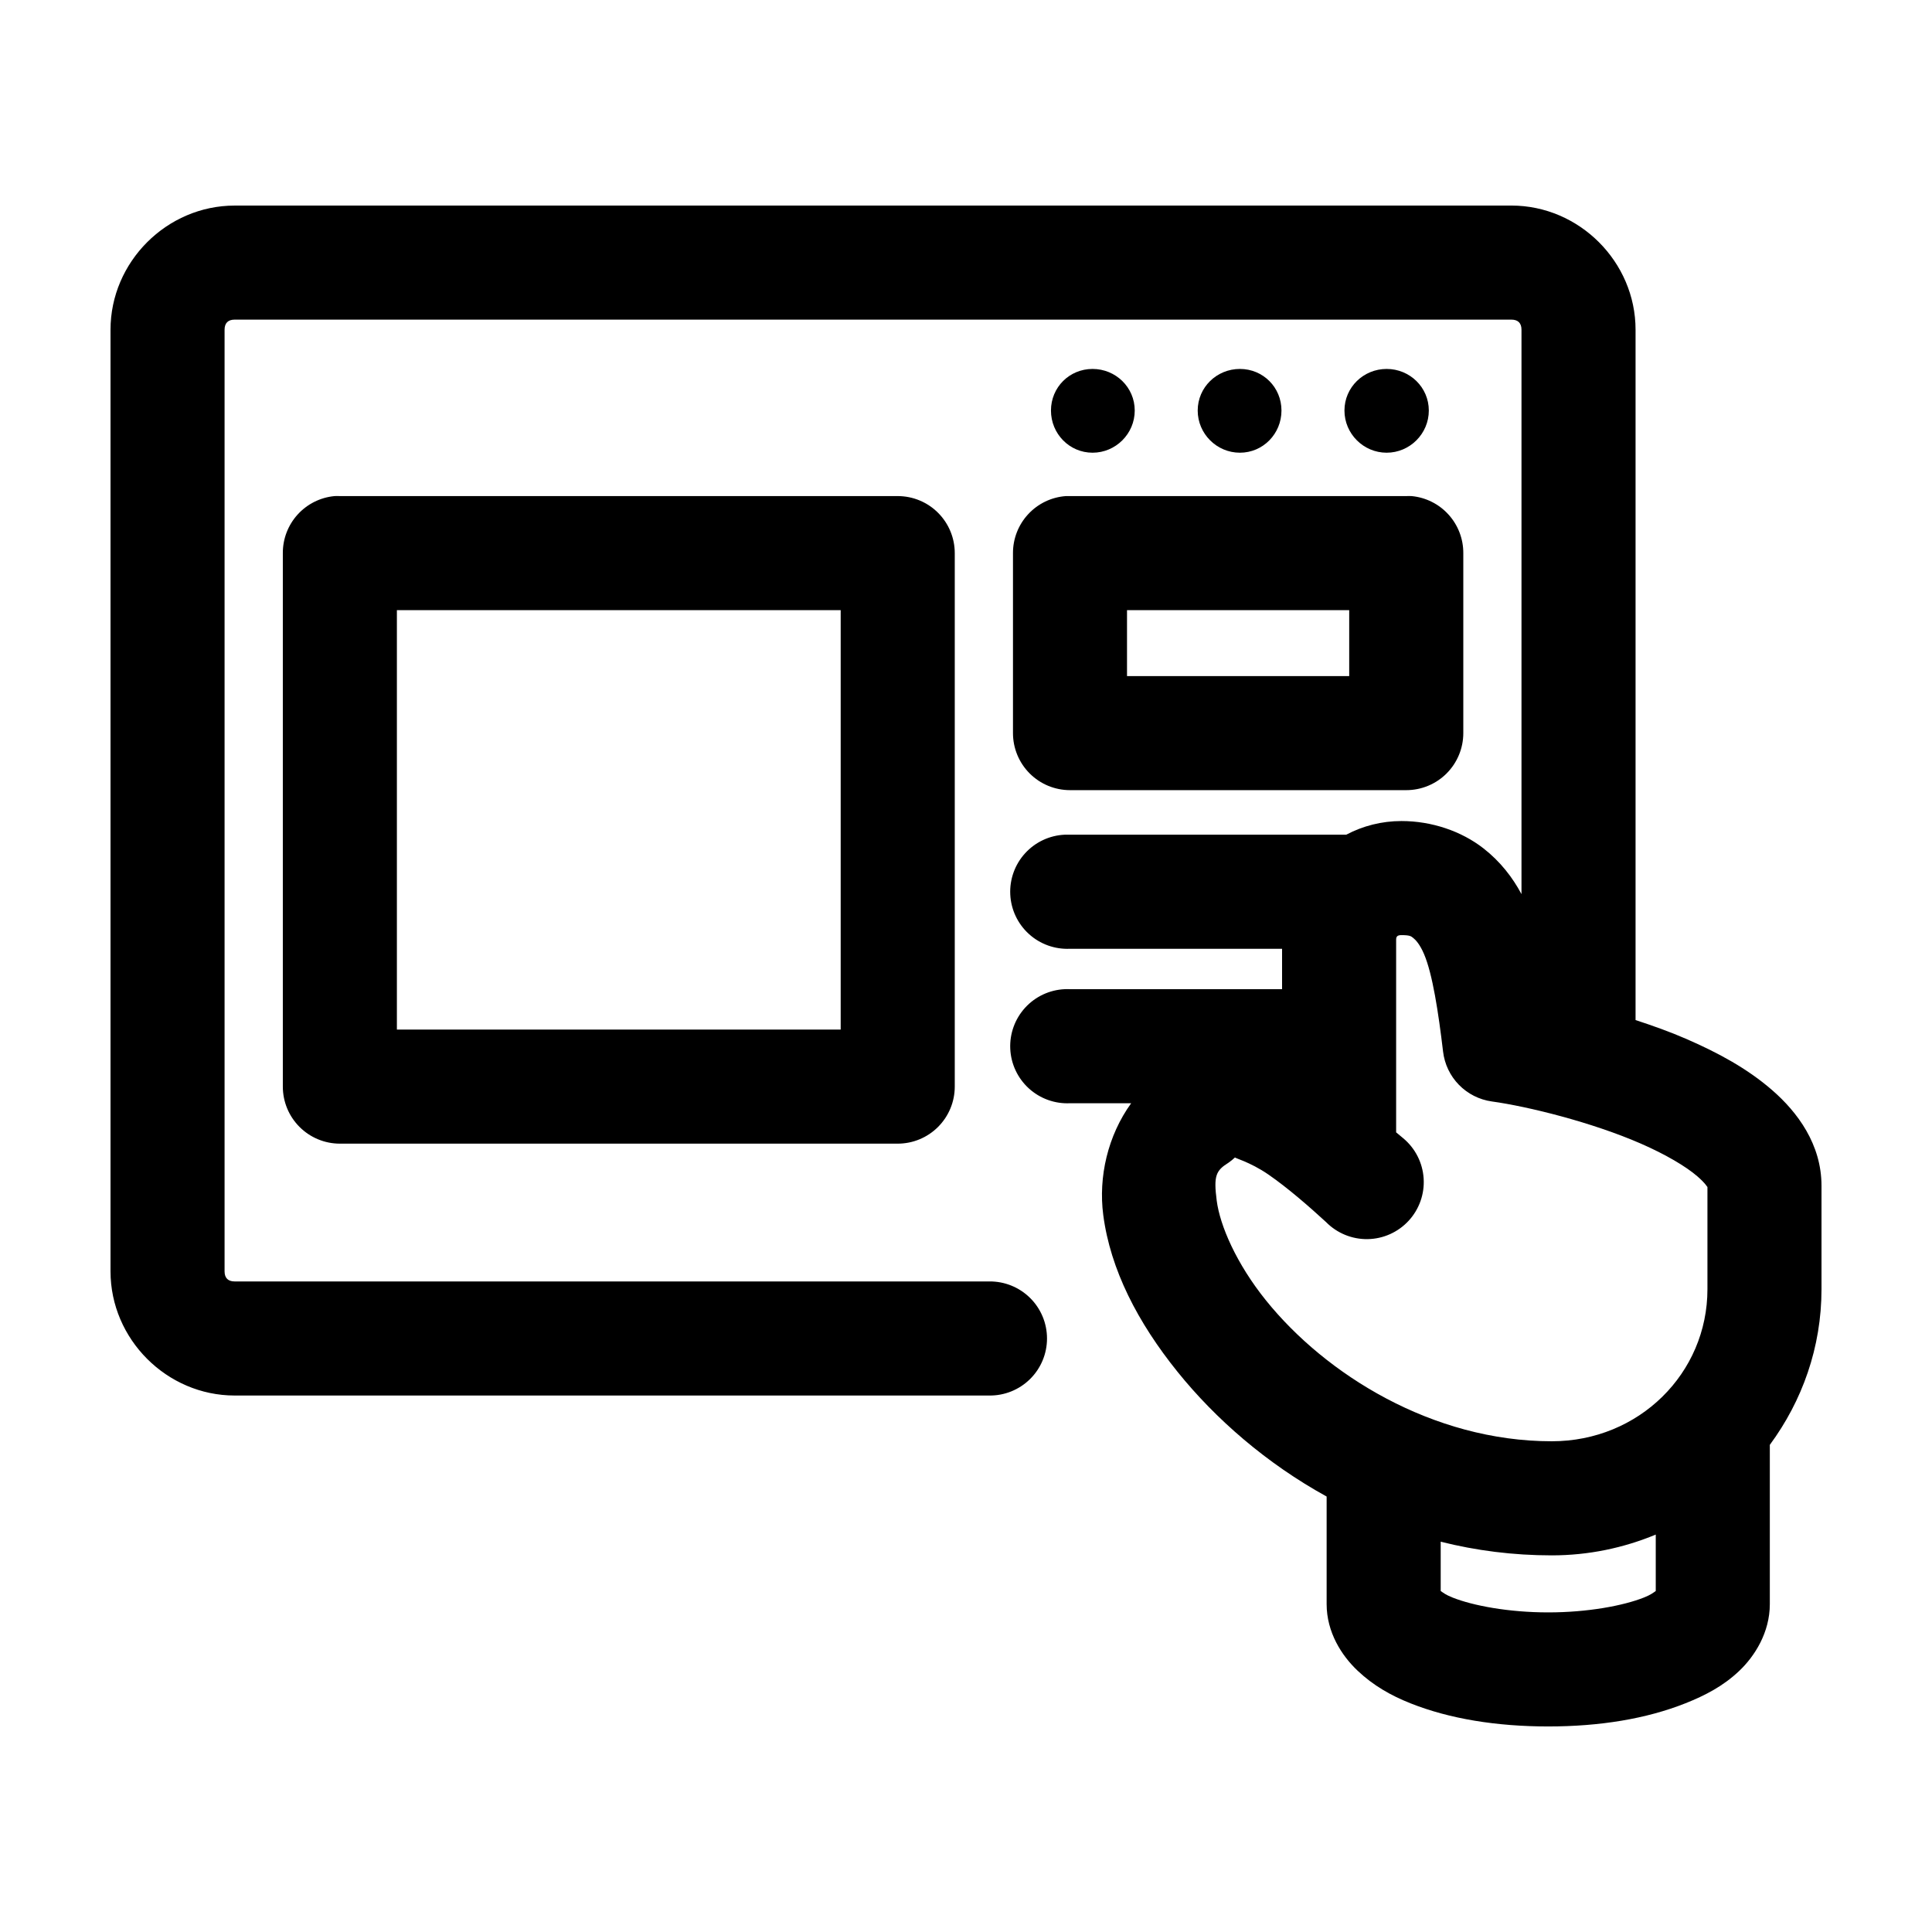<?xml version="1.0" encoding="UTF-8"?>
<!-- The Best Svg Icon site in the world: iconSvg.co, Visit us! https://iconsvg.co -->
<svg fill="#000000" width="800px" height="800px" version="1.1" viewBox="144 144 512 512" xmlns="http://www.w3.org/2000/svg">
 <path d="m206.19 198.48c-17.984 0-32.902 14.926-32.902 32.902v249.54c0 17.98 14.918 32.906 32.902 32.906h199.95c4.043 0.059 7.941-1.512 10.824-4.352 2.883-2.84 4.504-6.719 4.504-10.762 0-4.047-1.621-7.926-4.504-10.766-2.883-2.84-6.781-4.406-10.824-4.352h-199.95c-1.742 0-2.676-0.902-2.676-2.676v-249.54c0-1.77 0.934-2.676 2.676-2.676h338.34c1.746 0 2.68 0.906 2.68 2.676v149.57c-2.359-4.418-5.59-8.617-10.078-12.125-5.844-4.562-13.715-7.242-21.727-7.242-5.238 0-10.238 1.293-14.641 3.621h-73.211c-0.473-0.02-0.945-0.02-1.418 0-4.008 0.188-7.777 1.961-10.48 4.93-2.703 2.965-4.113 6.887-3.926 10.895 0.188 4.008 1.961 7.777 4.93 10.48 2.965 2.699 6.887 4.113 10.895 3.926h56.207v10.707h-56.207c-0.473-0.023-0.945-0.023-1.418 0-4.008 0.188-7.777 1.957-10.48 4.926s-4.113 6.887-3.926 10.895c0.188 4.008 1.961 7.777 4.93 10.48 2.965 2.703 6.887 4.113 10.895 3.926h16.215c-6.203 8.598-8.711 19.512-7.398 29.598 1.883 14.488 9.172 28.527 19.68 41.566 10.086 12.52 23.559 24.27 39.52 33.062v28.496c0 7.488 3.981 13.656 8.184 17.633 4.207 3.981 8.84 6.598 14.016 8.66 10.348 4.121 22.832 6.141 36.523 6.141 13.695 0 26.008-2.023 36.371-6.141 5.18-2.059 9.957-4.527 14.168-8.504 4.215-3.973 8.188-10.285 8.188-17.789v-42.195c8.574-11.621 13.695-25.824 13.695-41.25v-27.395c0-11.023-6.387-19.543-13.066-25.348-6.676-5.801-14.41-9.934-22.672-13.539-4.496-1.961-9.043-3.566-13.539-5.039v-182.95c0-17.977-14.922-32.902-32.906-32.902zm227.35 43.293c-6.144 0-11.023 4.875-11.023 11.023 0 6.148 4.879 11.176 11.023 11.176 6.141 0 11.176-5.027 11.176-11.176 0-6.148-5.035-11.023-11.176-11.023zm39.043 0c-6.141 0-11.18 4.875-11.18 11.023 0 6.148 5.039 11.176 11.18 11.176 6.144 0 11.02-5.027 11.02-11.176 0-6.148-4.875-11.023-11.02-11.023zm38.887 0c-6.141 0-11.176 4.875-11.176 11.023 0 6.148 5.035 11.176 11.176 11.176 6.144 0 11.18-5.027 11.18-11.176 0-6.148-5.035-11.023-11.18-11.023zm-278.82 33.695c-3.758 0.352-7.25 2.102-9.785 4.898-2.535 2.797-3.93 6.441-3.914 10.215v141.38c0 4.012 1.594 7.856 4.43 10.688 2.832 2.836 6.676 4.43 10.684 4.43h147.84c4.008 0 7.852-1.594 10.684-4.43 2.836-2.832 4.43-6.676 4.43-10.688v-141.38c0-4.008-1.594-7.852-4.43-10.688-2.832-2.836-6.676-4.426-10.684-4.426h-147.84c-0.469-0.023-0.941-0.023-1.414 0zm193.81 0c-3.816 0.277-7.383 1.992-9.98 4.797-2.602 2.805-4.043 6.492-4.031 10.316v47.703c0 4.008 1.59 7.852 4.426 10.688 2.836 2.836 6.68 4.426 10.688 4.426h89.109c4.012 0 7.856-1.59 10.688-4.426 2.836-2.836 4.43-6.68 4.43-10.688v-47.703c0.016-3.773-1.383-7.418-3.918-10.215-2.531-2.797-6.023-4.547-9.781-4.898-0.473-0.023-0.945-0.023-1.418 0h-89.109c-0.367-0.016-0.734-0.016-1.102 0zm-177.28 30.227h117.61v111.15h-117.61zm193.49 0h58.883v17.477h-58.883zm72.738 86.121c2.352 0 2.57 0.332 3.148 0.785 0.582 0.453 1.711 1.613 2.836 4.254 2.246 5.273 3.793 15.375 5.035 25.82 0.387 3.32 1.863 6.422 4.199 8.812 2.336 2.394 5.402 3.945 8.711 4.41 9.516 1.309 26.516 5.504 39.52 11.18 6.5 2.836 11.961 6.055 14.957 8.66 2.246 1.949 2.625 2.871 2.676 2.832v27.078c0 22.262-18.125 40.305-41.25 40.305-31.695 0-59.988-17.777-75.727-37.312-7.871-9.766-12.211-19.852-13.07-26.449-0.855-6.598-0.234-7.969 3.148-10.078 0.613-0.426 1.191-0.902 1.734-1.414-0.613 0.086 3.832 1.125 8.816 4.566 5.156 3.559 10.844 8.527 15.27 12.594 2.902 2.953 6.887 4.586 11.023 4.523 4.141-0.066 8.07-1.828 10.875-4.871 2.805-3.043 4.242-7.102 3.969-11.23-0.27-4.133-2.219-7.969-5.398-10.621-0.492-0.449-1.363-1.098-1.891-1.574v-51.012c0-0.828 0.25-1.258 1.418-1.258zm67.383 158.86v14.957c-0.715 0.484-1.227 0.969-3.148 1.734-5.43 2.156-14.879 3.934-25.348 3.934s-19.938-1.781-25.348-3.934c-1.914-0.766-2.438-1.254-3.148-1.734v-13.066c9.332 2.348 19.188 3.621 29.441 3.621 9.738 0 19.051-1.973 27.551-5.512z"/>
</svg>